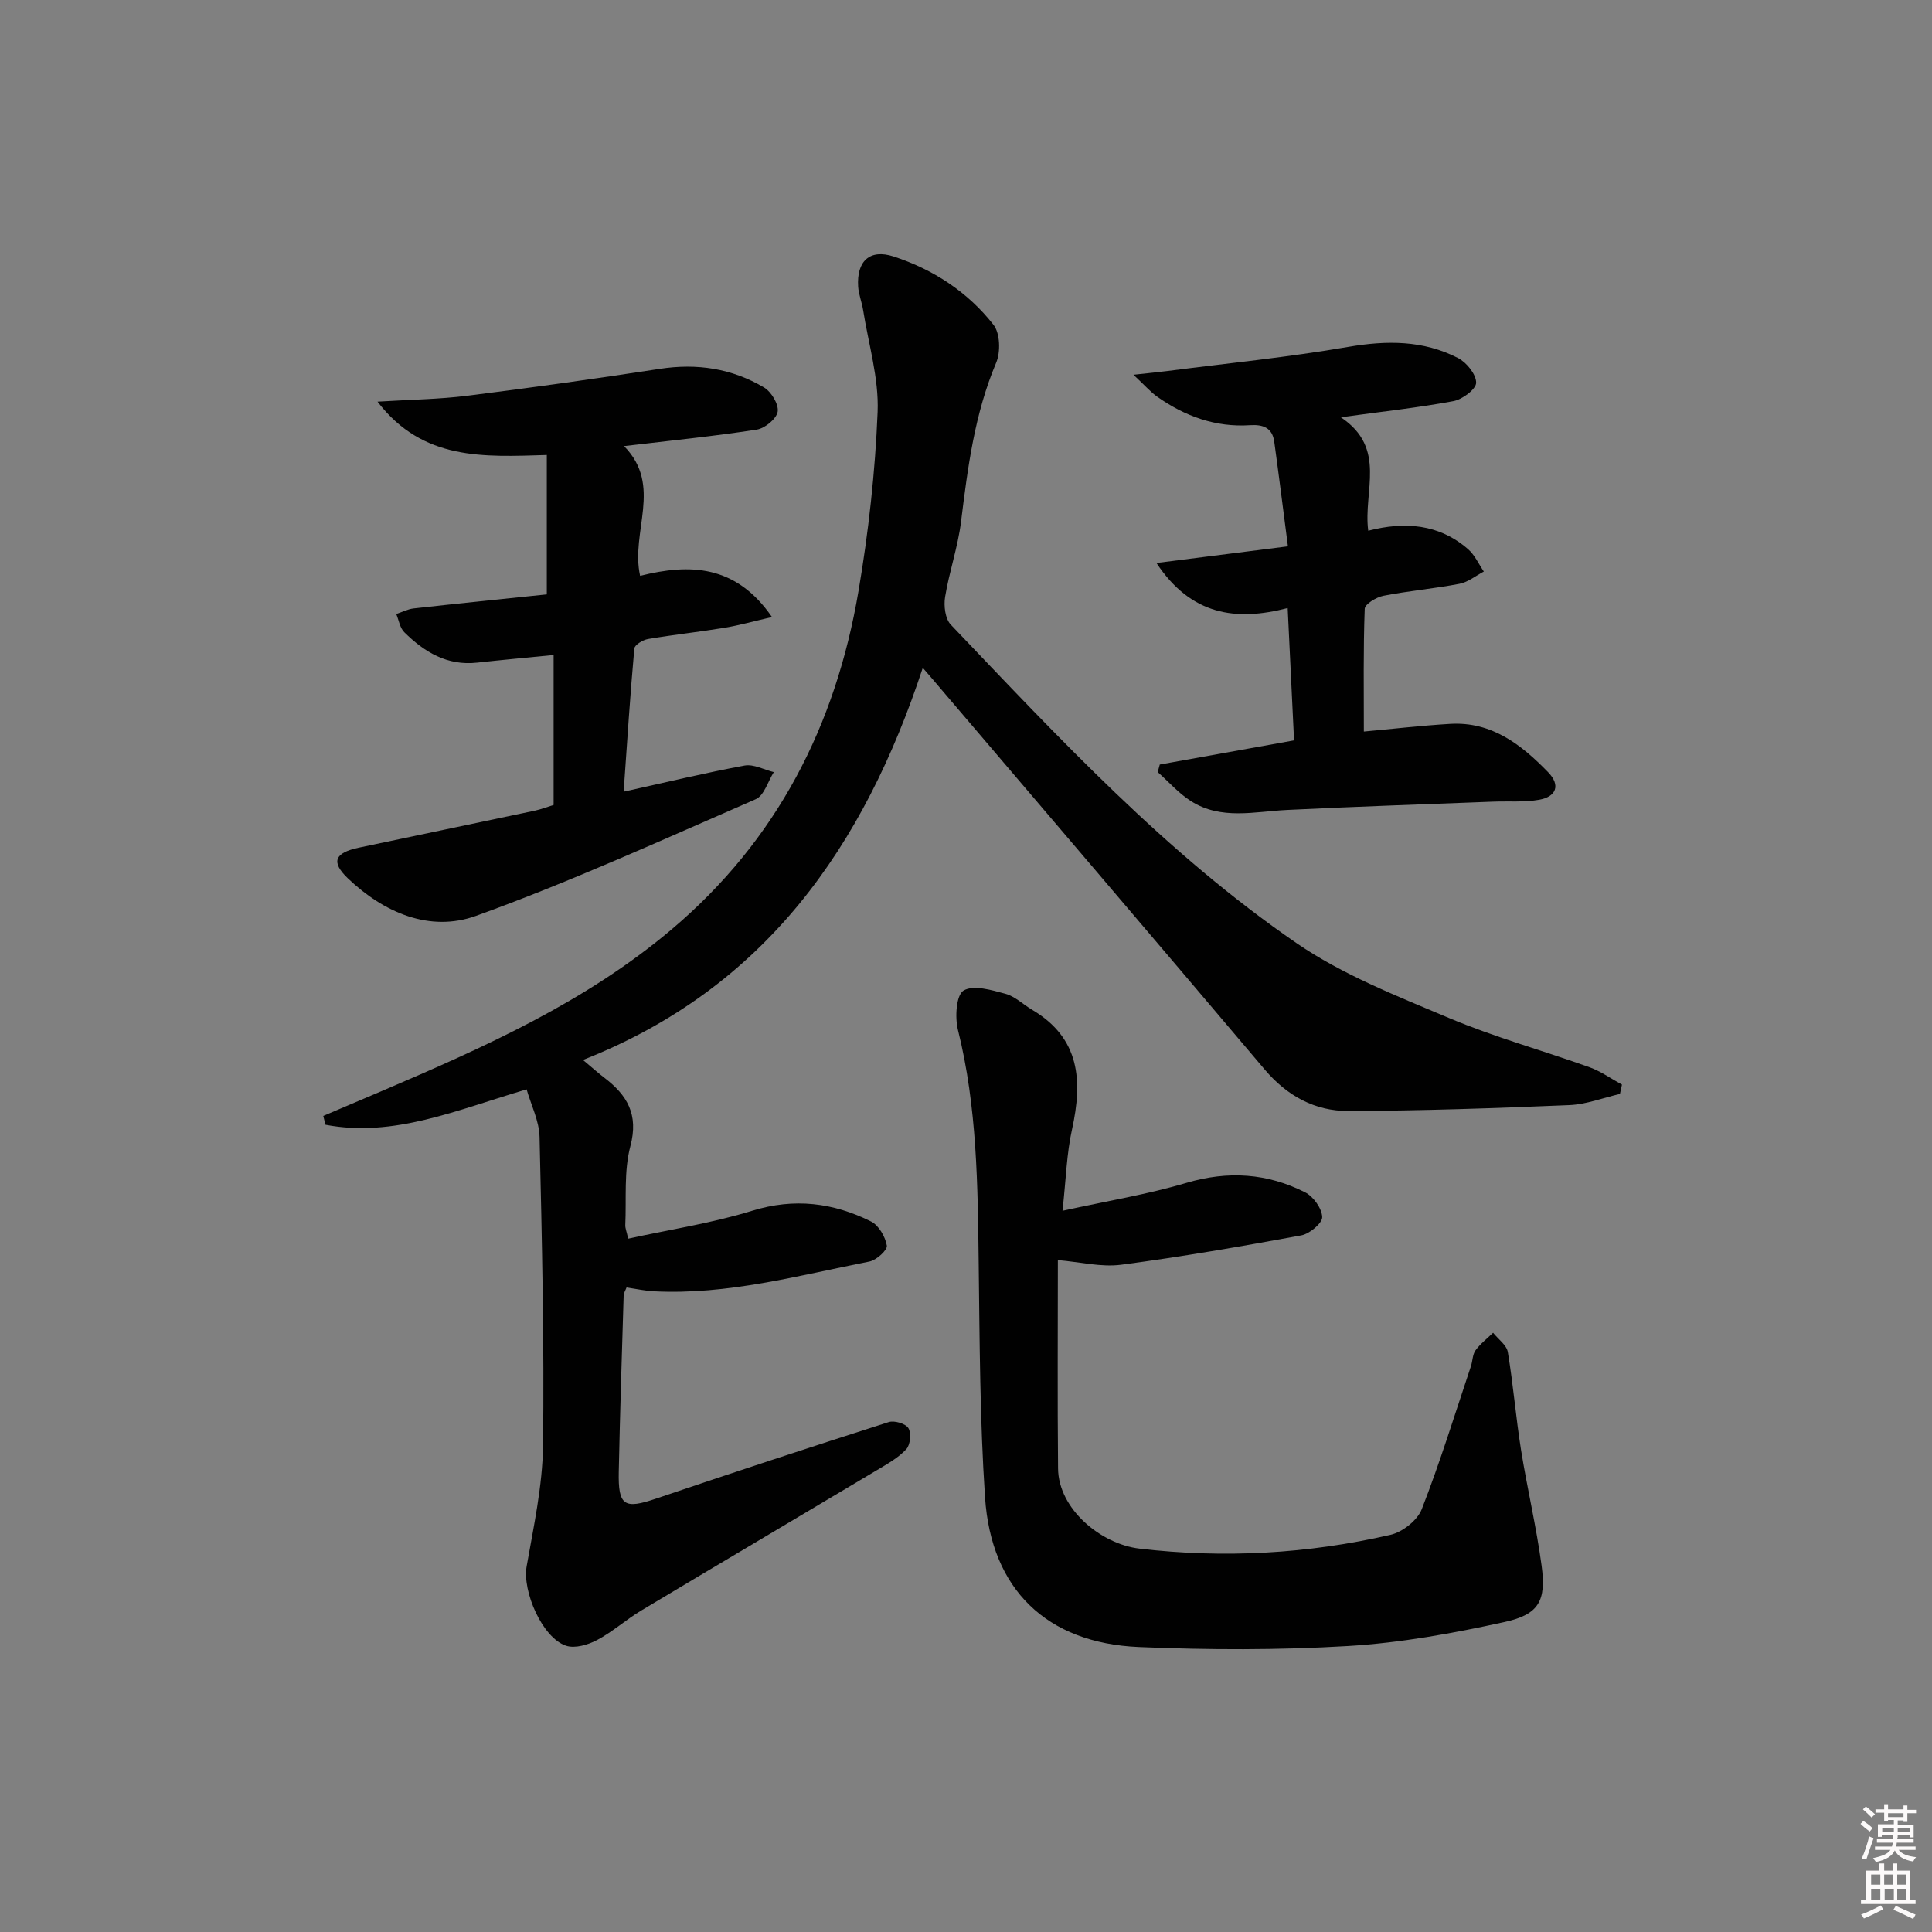 <svg enable-background="new 0 0 400 400" viewBox="0 0 400 400" xmlns="http://www.w3.org/2000/svg"><rect x="0" y="0" width="400" height="400" fill="#808080" stroke="none"/><path d="m385.2 377.6.6-.6c.6.4 1.3.9 1.9 1.5l-.6.7c-.8-.6-1.4-1.1-1.9-1.6zm.3 7.1c.6-1.4 1.1-2.9 1.5-4.5.3.1.6.3.9.4-.5 1.4-1 2.9-1.5 4.4l-.9-.2zm.2-10.1.6-.6c.7.5 1.3 1.1 1.9 1.6l-.7.7c-.6-.6-1.2-1.2-1.8-1.7zm8.4-.8h.8v.9h1.8v.7h-1.8v1.8h-.8v-.3h-1.2v.9h3.3v2.6h-.8v-.4h-2.5c0 .3 0 .6-.1.8h3.4v.7h-3.5c0 .3-.1.6-.1.8h4v.7h-3.5c.7.9 1.9 1.3 3.6 1.5-.2.2-.4.5-.6.9-1.9-.3-3.2-1.1-3.8-2.3-.5 1.1-1.8 2-3.9 2.4-.2-.3-.4-.5-.6-.8 1.9-.4 3.1-.9 3.6-1.7h-3.2v-.7h3.5c.1-.2.1-.5.2-.8h-3.3v-.7h3.4c0-.2 0-.5 0-.8h-2.4v.3h-.8v-2.6h3.3v-.9h-1.2v.3h-.8v-1.8h-1.8v-.7h1.8v-.9h.8v.9h3.2zm-4.4 5.5h2.4c0-.3 0-.6 0-.9h-2.4zm1.2-3.1h3.2v-.8h-3.2zm4.4 2.2h-2.4v.9h2.5v-.9z" fill="#fcfafa"/><path d="m389.2 385.8h.9v1.5h1.8v-1.5h.9v1.5h2.7v6h1.1v.9h-11.3v-.9h1.1v-6h2.7v-1.5zm.2 8.7.5.8c-1.2.6-2.5 1.3-4 1.9-.2-.3-.3-.6-.6-.8 1.6-.6 3-1.3 4.1-1.9zm-2-4.3h1.9v-2.1h-1.9zm0 3.1h1.9v-2.2h-1.9zm2.7-3.1h1.9v-2.1h-1.9zm.1 3.1h1.9v-2.2h-1.9zm2.3 1.3c1.4.6 2.7 1.2 4.1 1.8l-.5.9c-1.5-.7-2.8-1.4-4.1-1.9zm2.2-6.5h-1.9v2.1h1.9zm-1.9 5.2h1.9v-2.2h-1.9z" fill="#fcfafa"/><g fill="#010101"><path d="m335.39 226.49c-3.49.8-6.95 2.16-10.47 2.31-15.25.64-30.51 1.17-45.78 1.22-6.89.02-12.66-3.12-17.28-8.57-22.9-27.07-45.93-54.01-68.92-81-.41-.49-.84-.97-1.89-2.18-12.17 36.95-32.59 66.32-70.35 81.18 2.01 1.68 3.18 2.74 4.43 3.69 4.72 3.6 7.12 7.59 5.39 14.13-1.38 5.19-.81 10.9-1.06 16.37-.03.63.26 1.27.6 2.81 8.67-1.9 17.37-3.21 25.69-5.78 8.73-2.69 16.77-1.67 24.6 2.23 1.59.8 2.94 3.15 3.26 4.99.16.9-2.14 3-3.58 3.29-14.76 2.9-29.39 6.96-44.66 6.17-1.8-.09-3.59-.49-5.65-.79-.21.57-.59 1.13-.6 1.71-.37 12.14-.76 24.28-1.01 36.43-.15 7.09 1.15 7.8 7.69 5.58 16.02-5.43 32.09-10.7 48.2-15.85 1.18-.38 3.52.32 4.08 1.26.63 1.05.39 3.46-.45 4.36-1.64 1.77-3.9 3.03-6.02 4.3-16.28 9.72-32.61 19.36-48.88 29.11-3.13 1.88-5.9 4.39-9.11 6.09-1.87.99-4.58 1.79-6.42 1.18-4.96-1.64-9.07-11.31-8.17-16.41 1.46-8.29 3.29-16.65 3.4-25.01.26-21.3-.22-42.62-.72-63.92-.08-3.33-1.76-6.61-2.68-9.85-14.55 4.29-27.49 10.01-41.64 7.33-.15-.61-.31-1.22-.46-1.83 4.07-1.73 8.14-3.45 12.21-5.19 21.13-9.04 42.06-18.35 59.89-33.41 21.87-18.47 34-42.29 38.71-70.05 2.08-12.25 3.46-24.7 3.96-37.1.28-6.98-1.89-14.06-3-21.09-.26-1.63-.92-3.22-1.03-4.85-.34-5.26 2.38-7.86 7.33-6.25 8.2 2.67 15.38 7.36 20.7 14.16 1.37 1.75 1.48 5.62.55 7.83-4.47 10.58-5.89 21.71-7.28 32.94-.65 5.24-2.45 10.34-3.3 15.57-.3 1.84.02 4.52 1.19 5.74 22.42 23.51 44.61 47.39 71.52 65.89 9.59 6.59 20.81 10.97 31.63 15.54 9.44 3.98 19.41 6.72 29.08 10.19 2.37.85 4.48 2.38 6.72 3.6-.15.64-.29 1.29-.42 1.93z"/><path d="m219.98 250.68c9.32-2.05 17.64-3.4 25.66-5.78 8.62-2.55 16.74-2.01 24.57 1.96 1.71.86 3.48 3.34 3.54 5.12.04 1.26-2.61 3.47-4.33 3.79-12.39 2.28-24.82 4.44-37.3 6.08-4.14.54-8.49-.57-13.1-.96 0 14.3-.1 28.72.04 43.14.08 8.41 8.89 15.66 16.84 16.59 17.46 2.06 34.86 1.09 51.98-2.85 2.49-.57 5.58-2.99 6.48-5.31 3.79-9.7 6.86-19.68 10.17-29.57.37-1.1.33-2.44.96-3.31.99-1.37 2.4-2.44 3.64-3.64 1.06 1.33 2.81 2.54 3.05 4.01 1.12 6.7 1.66 13.5 2.73 20.22 1.28 8.01 3.18 15.93 4.26 23.97.98 7.28-.52 10.11-7.67 11.68-10.66 2.34-21.53 4.32-32.39 4.97-14.4.86-28.9.82-43.31.21-19.1-.81-30.59-11.93-31.86-30.98-1.07-16.05-1.11-32.17-1.31-48.26-.2-16.3-.31-32.56-4.3-48.54-.65-2.6-.36-7.23 1.17-8.14 2.05-1.23 5.81-.1 8.66.67 2 .54 3.67 2.22 5.54 3.32 9.94 5.88 10.46 14.72 8.25 24.77-1.11 4.95-1.23 10.13-1.97 16.84z"/><path d="m114.62 166.66c0-10.26 0-20.38 0-31.05-5.44.54-10.64 1.01-15.83 1.58-6.21.69-10.95-2.2-15.09-6.3-.91-.9-1.12-2.49-1.66-3.77 1.2-.39 2.37-1.01 3.59-1.15 9.22-1.03 18.45-1.96 27.58-2.91 0-9.92 0-19.09 0-28.86-13.05.39-25.66 1.22-35.05-11.04 6.84-.43 12.75-.49 18.56-1.22 13.31-1.67 26.61-3.53 39.87-5.57 7.72-1.19 14.95-.09 21.59 3.85 1.51.89 3.08 3.5 2.83 5.02-.25 1.48-2.66 3.45-4.35 3.71-8.85 1.37-17.77 2.26-27.46 3.41 8.09 8.21 1.29 17.73 3.33 26.86 10.28-2.57 19.8-2.34 27.3 8.53-3.78.87-6.82 1.73-9.91 2.24-5.24.86-10.52 1.42-15.75 2.31-1.07.18-2.77 1.21-2.84 1.97-.87 9.68-1.49 19.39-2.21 29.64 8.89-1.97 16.92-3.91 25.04-5.41 1.87-.34 4.03.86 6.05 1.36-1.22 1.92-2 4.84-3.73 5.6-19.19 8.35-38.26 17.07-57.92 24.16-9.57 3.45-19.09-.66-26.53-7.76-3.58-3.42-2.74-5.3 2.26-6.36 12.16-2.57 24.33-5.1 36.49-7.67 1.28-.28 2.51-.77 3.84-1.17z"/><path d="m240.12 158.29c9.04-1.62 18.07-3.25 27.8-5-.43-8.84-.86-17.87-1.32-27.4-10.75 2.79-20 1.48-27.17-9.33 9.24-1.17 17.77-2.25 27.22-3.45-.99-7.6-1.86-14.64-2.83-21.66-.4-2.89-2.32-3.6-5.03-3.42-7.1.47-13.44-1.84-19.17-5.87-1.42-1-2.58-2.36-4.95-4.57 3.26-.36 5.12-.53 6.98-.77 12.49-1.61 25.04-2.85 37.44-4.99 7.99-1.38 15.59-1.41 22.8 2.31 1.76.91 3.75 3.38 3.73 5.11-.01 1.33-2.86 3.46-4.71 3.8-7.27 1.36-14.65 2.15-23.31 3.34 9.63 6.42 4.59 15.31 5.68 23.49 7.62-1.97 14.69-1.38 20.67 3.82 1.38 1.2 2.19 3.07 3.26 4.63-1.68.88-3.27 2.2-5.05 2.54-5.21 1-10.53 1.46-15.74 2.48-1.47.29-3.84 1.72-3.87 2.7-.31 8.41-.18 16.84-.18 25.41 5.74-.52 11.79-1.23 17.87-1.59 8.6-.51 14.75 4.31 20.29 10.02 2.61 2.69 1.67 5.06-1.85 5.69-3.07.55-6.29.27-9.44.39-14.25.55-28.5 1.02-42.74 1.72-6.77.33-13.68 2.14-19.93-1.83-2.54-1.61-4.6-3.99-6.88-6.01.14-.51.29-1.03.43-1.56z"/></g></svg>